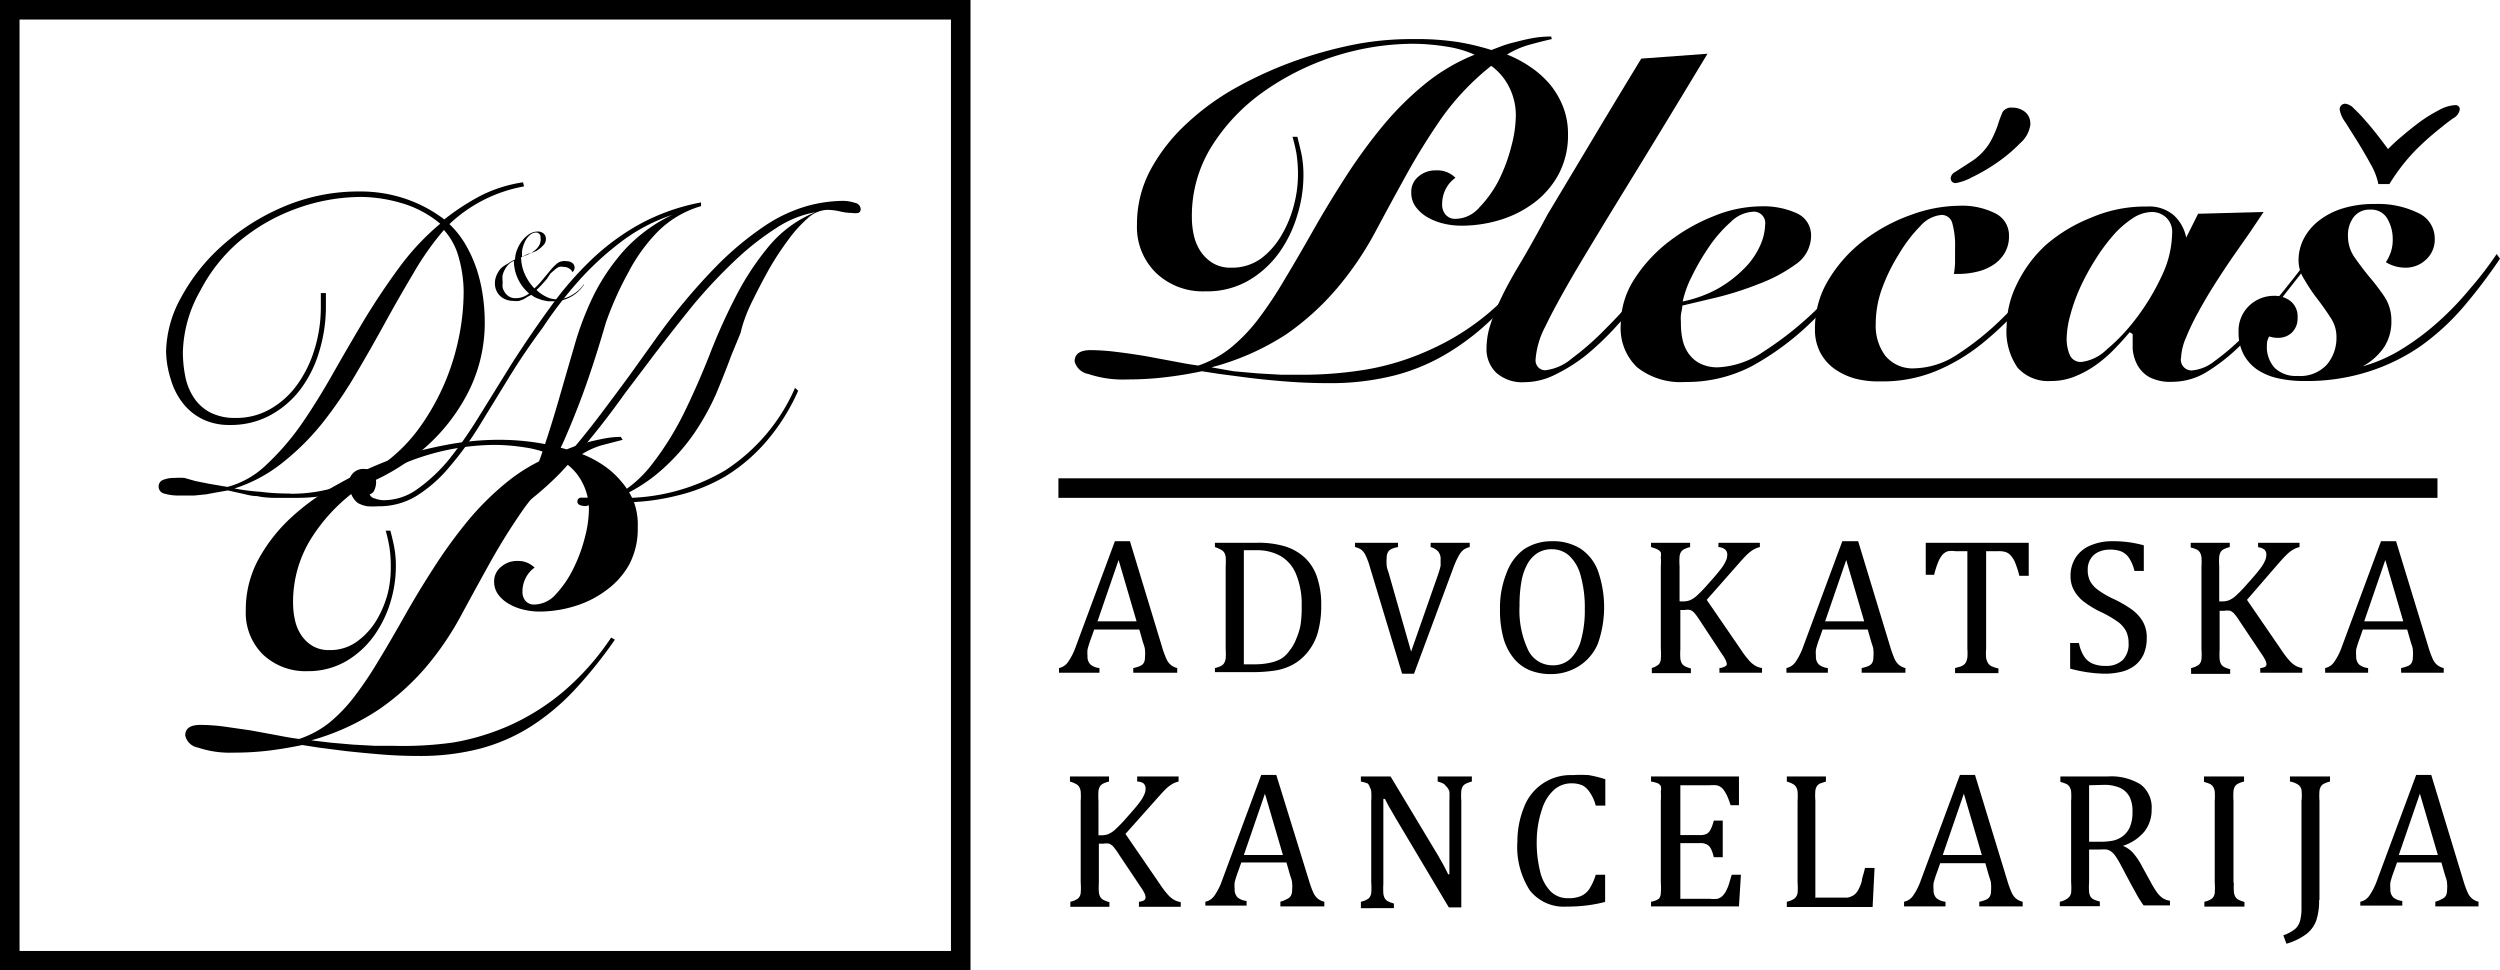 <?xml version="1.0" encoding="UTF-8"?> <svg xmlns="http://www.w3.org/2000/svg" id="Layer_1" data-name="Layer 1" viewBox="0 0 127.95 49.67"><defs><style>.cls-1{fill:none;stroke:#000;stroke-miterlimit:10;}</style></defs><title>plecash-logo</title><path d="M26.82,9.54A7.48,7.48,0,0,0,23,11.47a4.71,4.71,0,0,1,.84,1.07,6.8,6.8,0,0,1,.56,1.25,7.79,7.79,0,0,1,.31,1.34,9.51,9.51,0,0,1,.1,1.33A7.86,7.86,0,0,1,24,20a9.57,9.57,0,0,1-2.2,2.87,10.58,10.58,0,0,1-3.07,1.91,9.17,9.17,0,0,1-3.47.7q-0.67,0-1.18,0t-0.93-.09c-0.28,0-.54-0.08-0.77-0.13l-0.72-.16-0.57.1-0.54.1-0.6.06-0.76,0a2.56,2.56,0,0,1-.79-0.1,0.36,0.36,0,0,1-.28-0.35,0.35,0.35,0,0,1,.23-0.35,1.51,1.51,0,0,1,.59-0.1,3.87,3.87,0,0,1,.5,0L10,24.62l0.7,0.14,0.94,0.16a4.54,4.54,0,0,0,2-1.14,13.08,13.08,0,0,0,1.74-2q0.82-1.18,1.62-2.59t1.64-2.82q0.85-1.4,1.8-2.69a12.71,12.71,0,0,1,2.09-2.23,5.37,5.37,0,0,0-2-1.06,7.52,7.52,0,0,0-2-.31,9.76,9.76,0,0,0-3.37.6,9.65,9.65,0,0,0-2.91,1.67,8.44,8.44,0,0,0-2,2.53A6.68,6.68,0,0,0,9.36,18a6.33,6.33,0,0,0,.13,1.3,3,3,0,0,0,.45,1.08,2.25,2.25,0,0,0,.84.74,2.76,2.76,0,0,0,1.29.27,3.49,3.49,0,0,0,1.77-.46,4.37,4.37,0,0,0,1.37-1.24,6.18,6.18,0,0,0,.89-1.82,7.29,7.29,0,0,0,.32-2.17V15h0.26V15.6a7.94,7.94,0,0,1-.36,2.45,6.06,6.06,0,0,1-1,1.95,4.81,4.81,0,0,1-1.56,1.29,4.25,4.25,0,0,1-2,.46,3.1,3.1,0,0,1-1.42-.31,2.92,2.92,0,0,1-1-.83,3.61,3.61,0,0,1-.6-1.2A5,5,0,0,1,8.5,18a5.9,5.9,0,0,1,.76-2.76,9.76,9.76,0,0,1,2.09-2.65,11.21,11.21,0,0,1,3.14-2A9.76,9.76,0,0,1,18.4,9.8a7.17,7.17,0,0,1,2.34.37,7,7,0,0,1,2,1.06A12,12,0,0,1,24.63,10a7.14,7.14,0,0,1,2.14-.67Zm-12,15.73a8,8,0,0,0,2.74-.45,8.34,8.34,0,0,0,2.24-1.21,8.19,8.19,0,0,0,1.72-1.79,11.89,11.89,0,0,0,1.22-2.17,12.1,12.1,0,0,0,.74-2.36,11.76,11.76,0,0,0,.25-2.35,6.59,6.59,0,0,0-.24-1.72,3.41,3.41,0,0,0-.77-1.45A14.42,14.42,0,0,0,21.15,14q-0.74,1.24-1.47,2.57t-1.5,2.63a21.49,21.49,0,0,1-1.67,2.44,12.72,12.72,0,0,1-2,2A7.68,7.68,0,0,1,12,25v0a10.63,10.63,0,0,0,1.34.17Q14,25.26,14.86,25.26Z"></path><path d="M40.85,20a10.48,10.48,0,0,1-1.61,2.57,8.91,8.91,0,0,1-2.1,1.8,9,9,0,0,1-2.51,1,11.35,11.35,0,0,1-2.81.34,7.23,7.23,0,0,0-.75,0l-0.49.06-0.32.05L30,25.9a0.85,0.85,0,0,1-.32-0.05,0.19,0.19,0,0,1-.13-0.18,0.19,0.19,0,0,1,.18-0.2l0.29,0a3.85,3.85,0,0,1,.58,0l0.58,0.08a6.06,6.06,0,0,0,2.19-1.79A15.26,15.26,0,0,0,35,21.15q0.71-1.45,1.32-3a30,30,0,0,1,1.35-3,14,14,0,0,1,1.7-2.57,6.1,6.1,0,0,1,2.36-1.72l0,0a5.38,5.38,0,0,0-2,.81,14.14,14.14,0,0,0-2.11,1.66,26.38,26.38,0,0,0-2.1,2.23q-1,1.23-2,2.54L32,20.11q-0.76,1.07-1.58,2.09t-1.74,2a15.72,15.72,0,0,1-2,1.73l-0.15-.21a11.8,11.8,0,0,0,1.21-2.53q0.46-1.35.86-2.74t0.8-2.76a15.52,15.52,0,0,1,1-2.61A10.59,10.59,0,0,1,32,12.75,8,8,0,0,1,34.4,11l0,0a9,9,0,0,0-2.59,1.36,15.28,15.28,0,0,0-2.18,2,20.86,20.86,0,0,0-1.86,2.42Q26.86,18,26.06,19.3l-1.52,2.48A16.47,16.47,0,0,1,23,23.9a7.06,7.06,0,0,1-1.65,1.46,3.65,3.65,0,0,1-2,.55,3.47,3.47,0,0,1-.55,0,1.46,1.46,0,0,1-.49-0.17A1.06,1.06,0,0,1,18,25.34a1,1,0,0,1-.14-0.56A0.73,0.73,0,0,1,18.63,24a0.55,0.55,0,0,1,.45.21,0.77,0.77,0,0,1,.17.49,1,1,0,0,1-.08.36,0.36,0.36,0,0,1-.25.24,0.34,0.34,0,0,0,.26.21,1.3,1.3,0,0,0,.45.09,2.94,2.94,0,0,0,1.76-.59A8.36,8.36,0,0,0,23,23.49a21.87,21.87,0,0,0,1.55-2.23l1.61-2.6q1-1.56,2-2.93a17.33,17.33,0,0,1,2.12-2.45,12,12,0,0,1,2.5-1.83,10.66,10.66,0,0,1,3.1-1.09l0,0.19a5.17,5.17,0,0,0-2.21,1.3,8.76,8.76,0,0,0-1.51,2.09A16.76,16.76,0,0,0,31,16.54Q30.58,18,30.1,19.4T29,22.24a11.93,11.93,0,0,1-1.46,2.57l0,0a15.7,15.7,0,0,0,1.6-1.62q0.8-.93,1.57-1.95t1.49-2l1.34-1.87a31.59,31.59,0,0,1,3.06-3.68,16.1,16.1,0,0,1,2.57-2.15,7.71,7.71,0,0,1,2.15-1,7.16,7.16,0,0,1,1.81-.26,2,2,0,0,1,.62.1,0.35,0.35,0,0,1,.3.31,0.2,0.2,0,0,1-.13.21,1,1,0,0,1-.3,0,2.82,2.82,0,0,1-.63-0.08,3,3,0,0,0-.65-0.08,1.55,1.55,0,0,0-1,.43,6.6,6.6,0,0,0-1,1.11,14.59,14.59,0,0,0-1,1.53q-0.47.85-.87,1.67T37.9,17.05l-0.46,1.11q-0.34.92-.79,2a12.84,12.84,0,0,1-1.11,2A10.38,10.38,0,0,1,33.92,24a8.31,8.31,0,0,1-2.32,1.48v0a10.21,10.21,0,0,0,5.52-1.41,9.58,9.58,0,0,0,3.57-4.22Z"></path><path d="M31.87,22.51l-1.08.28a4.14,4.14,0,0,0-1,.45,5.55,5.55,0,0,1,1.13.6,4.44,4.44,0,0,1,.91.84,3.84,3.84,0,0,1,.61,1A3.44,3.44,0,0,1,32.64,27a3.9,3.9,0,0,1-.44,1.9A4.11,4.11,0,0,1,31,30.23a5.14,5.14,0,0,1-1.61.8,6.17,6.17,0,0,1-1.79.27,3.51,3.51,0,0,1-.81-0.1,2.71,2.71,0,0,1-.74-0.29,1.79,1.79,0,0,1-.55-0.48,1.1,1.1,0,0,1-.21-0.67A0.94,0.94,0,0,1,25.66,29a1.21,1.21,0,0,1,.82-0.29,1.19,1.19,0,0,1,.88.34,1.45,1.45,0,0,0-.46.54,1.51,1.51,0,0,0-.16.69,0.7,0.7,0,0,0,.16.48,0.58,0.58,0,0,0,.46.18,1.5,1.5,0,0,0,1.1-.54,5.37,5.37,0,0,0,.88-1.29,7.92,7.92,0,0,0,.59-1.59,5.88,5.88,0,0,0,.21-1.41,2.92,2.92,0,0,0-.32-1.38,2.74,2.74,0,0,0-.84-1,12,12,0,0,0-2.26,2.43q-0.91,1.32-1.67,2.69t-1.49,2.72a15.23,15.23,0,0,1-1.74,2.55,12.39,12.39,0,0,1-2.4,2.17,12,12,0,0,1-3.49,1.6v0l1,0.12,1.14,0.1,1.11,0.06,0.92,0A18.34,18.34,0,0,0,23.2,38a12.16,12.16,0,0,0,2.92-.89,11.73,11.73,0,0,0,2.72-1.72,13.38,13.38,0,0,0,2.44-2.76l0.19,0.11a22.62,22.62,0,0,1-2.12,2.63,11.58,11.58,0,0,1-2.26,1.86,9.3,9.3,0,0,1-2.58,1.1,12.17,12.17,0,0,1-3.08.36q-1,0-1.95-.08t-1.78-.17l-1.4-.18-0.83-.13q-0.81.17-1.66,0.28a15,15,0,0,1-1.87.11,5.09,5.09,0,0,1-1.81-.26,0.8,0.8,0,0,1-.65-0.62q0-.53.75-0.54a9.92,9.92,0,0,1,1.2.08l1.39,0.2,1.36,0.25q0.65,0.13,1.13.19A5.05,5.05,0,0,0,16.84,37a8,8,0,0,0,1.29-1.34,19.07,19.07,0,0,0,1.22-1.81q0.61-1,1.32-2.26t1.51-2.5a25.14,25.14,0,0,1,1.72-2.38,14.38,14.38,0,0,1,2-2,8.93,8.93,0,0,1,2.37-1.4,5,5,0,0,0-1.4-.41,10.2,10.2,0,0,0-1.57-.13,12.27,12.27,0,0,0-7,2.27,9,9,0,0,0-2.4,2.56A6.13,6.13,0,0,0,15,30.89a3.94,3.94,0,0,0,.1.86,2.2,2.2,0,0,0,.32.76,1.83,1.83,0,0,0,.58.55,1.59,1.59,0,0,0,.85.21,2.32,2.32,0,0,0,1.44-.45,3.68,3.68,0,0,0,1-1.11,5.3,5.3,0,0,0,.57-1.4A5.59,5.59,0,0,0,20,29a6.09,6.09,0,0,0-.08-1.06,7.37,7.37,0,0,0-.18-0.78l0.24,0q0.09,0.34.18,0.76a5.09,5.09,0,0,1,.1,1.1A6.28,6.28,0,0,1,20,30.76a5.9,5.9,0,0,1-.83,1.74,4.68,4.68,0,0,1-1.42,1.32,3.87,3.87,0,0,1-2,.53,3.17,3.17,0,0,1-2.29-.85,3,3,0,0,1-.88-2.26,5.38,5.38,0,0,1,.64-2.6,8.39,8.39,0,0,1,1.69-2.16,11.81,11.81,0,0,1,2.41-1.71A18.41,18.41,0,0,1,20,23.52a19.76,19.76,0,0,1,2.84-.75,14.25,14.25,0,0,1,2.54-.26,12.63,12.63,0,0,1,2.12.15A11.49,11.49,0,0,1,29,23l0.39-.15q0.28-.11.66-0.21c0.26-.07.54-0.13,0.84-0.19a4.72,4.72,0,0,1,.88-0.09Z"></path><path d="M29.89,14.57a1.86,1.86,0,0,1-.69.63,1.84,1.84,0,0,1-.86.22l-0.28,0-0.31-.06-0.3-.11a1.42,1.42,0,0,1-.26-0.16L27,15.19l-0.19.12-0.24.09a1.14,1.14,0,0,1-.29,0,1.06,1.06,0,0,1-.39-0.07,0.89,0.89,0,0,1-.3-0.19,0.82,0.82,0,0,1-.19-0.28,0.91,0.91,0,0,1-.07-0.35,1,1,0,0,1,.08-0.41,1.4,1.4,0,0,1,.22-0.36A1.64,1.64,0,0,1,26,13.49a1.85,1.85,0,0,1,.36-0.21,1.41,1.41,0,0,1,.09-0.46,1.86,1.86,0,0,1,.25-0.47A1.54,1.54,0,0,1,27.06,12a0.78,0.78,0,0,1,.46-0.15,0.44,0.44,0,0,1,.3.1,0.37,0.37,0,0,1,.12.29,0.46,0.46,0,0,1-.14.32,1.85,1.85,0,0,1-.34.28A3.4,3.4,0,0,1,27,13l-0.33.17a2.15,2.15,0,0,0,.19.86,2.52,2.52,0,0,0,.49.73,3.7,3.7,0,0,0,.44-0.47l0.38-.46a2.53,2.53,0,0,1,.36-0.36A0.62,0.62,0,0,1,29,13.37a0.44,0.44,0,0,1,.29.09,0.29,0.29,0,0,1,.09.36,0.37,0.37,0,0,1-.08.11,0.45,0.45,0,0,0-.17-0.19,0.53,0.53,0,0,0-.29-0.08,0.57,0.57,0,0,0-.23,0,0.84,0.84,0,0,0-.2.13L28.17,14,28,14.26a7.38,7.38,0,0,1-.54.58,1.82,1.82,0,0,0,.48.34,1.25,1.25,0,0,0,.57.14,1.38,1.38,0,0,0,.4-0.06,1.65,1.65,0,0,0,.38-0.17,2,2,0,0,0,.33-0.24,1.76,1.76,0,0,0,.26-0.3Zm-4.16-.14a1,1,0,0,0,0,.31,0.89,0.89,0,0,0,.14.27,0.68,0.68,0,0,0,.21.18,0.58,0.58,0,0,0,.28.07,1.07,1.07,0,0,0,.42-0.07,1.27,1.27,0,0,0,.3-0.17,2.21,2.21,0,0,1-.78-1.67,0.87,0.87,0,0,0-.27.18,1.13,1.13,0,0,0-.19.26,1.26,1.26,0,0,0-.12.31A1.42,1.42,0,0,0,25.73,14.44Zm1.93-2.25a0.23,0.23,0,0,0-.24-0.28,0.49,0.49,0,0,0-.31.14,1,1,0,0,0-.27.39,1.48,1.48,0,0,0-.12.41,2.88,2.88,0,0,0,0,.31L27.08,13a1.67,1.67,0,0,0,.31-0.2,0.88,0.88,0,0,0,.21-0.25A0.68,0.68,0,0,0,27.67,12.19Z"></path><path d="M79.42,2q-0.61.14-1.18,0.3a4.53,4.53,0,0,0-1.11.49,6.05,6.05,0,0,1,1.23.66,4.89,4.89,0,0,1,1,.91A4.2,4.2,0,0,1,80,5.47a3.77,3.77,0,0,1,.25,1.38,4.25,4.25,0,0,1-.48,2.07,4.48,4.48,0,0,1-1.26,1.46,5.61,5.61,0,0,1-1.75.88,6.73,6.73,0,0,1-2,.29,3.84,3.84,0,0,1-.89-0.11,3,3,0,0,1-.81-0.32,1.94,1.94,0,0,1-.6-0.53,1.2,1.2,0,0,1-.23-0.74,1,1,0,0,1,.36-0.81,1.32,1.32,0,0,1,.9-0.32,1.3,1.3,0,0,1,1,.38,1.57,1.57,0,0,0-.5.58,1.65,1.65,0,0,0-.18.75A0.77,0.77,0,0,0,74,11a0.63,0.63,0,0,0,.5.2,1.63,1.63,0,0,0,1.21-.58,5.84,5.84,0,0,0,1-1.4,8.61,8.61,0,0,0,.64-1.73,6.4,6.4,0,0,0,.23-1.54,3.2,3.2,0,0,0-.35-1.51,3,3,0,0,0-.91-1.07A13.17,13.17,0,0,0,73.81,6q-1,1.44-1.83,2.94t-1.63,3a16.53,16.53,0,0,1-1.9,2.79,13.52,13.52,0,0,1-2.62,2.38A13.1,13.1,0,0,1,62,18.8v0L63.13,19l1.24,0.11,1.22,0.07,1,0A20.06,20.06,0,0,0,70,18.9a13.22,13.22,0,0,0,3.19-1,12.71,12.71,0,0,0,3-1.88,14.54,14.54,0,0,0,2.67-3L79,13.14A24.59,24.59,0,0,1,76.68,16a12.63,12.63,0,0,1-2.47,2,10.19,10.19,0,0,1-2.82,1.21,13.34,13.34,0,0,1-3.37.4q-1.08,0-2.13-.08t-1.94-.19l-1.53-.2L61.51,19q-0.89.19-1.81,0.3a16.38,16.38,0,0,1-2,.12,5.56,5.56,0,0,1-2-.28A0.88,0.88,0,0,1,55,18.5q0-.58.82-0.58a10.74,10.74,0,0,1,1.31.09q0.75,0.09,1.52.22L60.1,18.5q0.71,0.14,1.23.21A5.54,5.54,0,0,0,63,17.79a8.67,8.67,0,0,0,1.4-1.46,20.84,20.84,0,0,0,1.33-2q0.67-1.11,1.44-2.47t1.65-2.73a27.57,27.57,0,0,1,1.88-2.6,15.74,15.74,0,0,1,2.19-2.2,9.77,9.77,0,0,1,2.58-1.53A5.51,5.51,0,0,0,74,2.38a11.16,11.16,0,0,0-1.72-.14,13.4,13.4,0,0,0-7.65,2.48A9.8,9.8,0,0,0,62,7.51a6.7,6.7,0,0,0-1,3.59,4.24,4.24,0,0,0,.1.94,2.41,2.41,0,0,0,.35.83,2,2,0,0,0,.63.6,1.75,1.75,0,0,0,.92.23,2.54,2.54,0,0,0,1.57-.49A4,4,0,0,0,65.61,12a5.82,5.82,0,0,0,.62-1.53A6.14,6.14,0,0,0,66.43,9a6.85,6.85,0,0,0-.08-1.16A8.35,8.35,0,0,0,66.15,7L66.4,7c0.06,0.25.13,0.53,0.2,0.83A5.54,5.54,0,0,1,66.71,9,6.86,6.86,0,0,1,66.4,11a6.44,6.44,0,0,1-.91,1.9,5.1,5.1,0,0,1-1.56,1.44,4.23,4.23,0,0,1-2.24.57,3.46,3.46,0,0,1-2.5-.92,3.27,3.27,0,0,1-1-2.47,5.88,5.88,0,0,1,.7-2.84,9.15,9.15,0,0,1,1.85-2.36A12.86,12.86,0,0,1,63.42,4.4a20.08,20.08,0,0,1,3.05-1.35,21.55,21.55,0,0,1,3.1-.82A15.58,15.58,0,0,1,72.35,2a13.85,13.85,0,0,1,2.32.16,12.42,12.42,0,0,1,1.66.4l0.42-.16c0.2-.08.45-0.16,0.73-0.23s0.58-.15.91-0.21a5.1,5.1,0,0,1,1-.09Z"></path><path d="M87.39,2.75q-2.34,3.88-4,6.58t-2.73,4.5q-1.06,1.81-1.57,2.88a4.29,4.29,0,0,0-.5,1.7,0.52,0.52,0,0,0,.15.4,0.49,0.49,0,0,0,.34.14,2.53,2.53,0,0,0,1.36-.6,14.06,14.06,0,0,0,1.7-1.49A25.18,25.18,0,0,0,83.84,15a21.58,21.58,0,0,0,1.36-1.86l0.19,0.09-0.54.8q-0.37.56-.94,1.28t-1.25,1.46a15,15,0,0,1-1.45,1.38,8.43,8.43,0,0,1-1.57,1,3.51,3.51,0,0,1-1.6.41,2,2,0,0,1-1.47-.49,1.68,1.68,0,0,1-.49-1.24,4,4,0,0,1,.16-1.09,9.54,9.54,0,0,1,.53-1.36q0.36-.78,1-1.85T79.19,11l2.06-3.44Q82.43,5.58,84,3Z"></path><path d="M95.49,13.26Q95,14,94.29,14.81t-1.51,1.6a14.06,14.06,0,0,1-3.14,2.34,7.21,7.21,0,0,1-3.39.8,3.59,3.59,0,0,1-2.46-.75,2.76,2.76,0,0,1-.84-2.18,4.28,4.28,0,0,1,.7-2.34,7.54,7.54,0,0,1,1.77-1.92,9.42,9.42,0,0,1,2.32-1.31,6.49,6.49,0,0,1,2.38-.49,4.13,4.13,0,0,1,1.85.36,1.23,1.23,0,0,1,.72,1.18,1.77,1.77,0,0,1-.79,1.43,7.91,7.91,0,0,1-1.88,1,16.55,16.55,0,0,1-2.19.7l-1.73.41c0,0.16-.05.31-0.07,0.47s0,0.31,0,.47a3.71,3.71,0,0,0,.09.83,1.92,1.92,0,0,0,.32.71,1.63,1.63,0,0,0,.58.49,2,2,0,0,0,.9.19A4.45,4.45,0,0,0,90.25,18a17.3,17.3,0,0,0,2.55-2,19.58,19.58,0,0,0,1.44-1.54q0.62-.75,1-1.36ZM90.34,11.5a0.58,0.58,0,0,0-.66-0.66,1.75,1.75,0,0,0-1.11.53,6.76,6.76,0,0,0-1.1,1.26,11.82,11.82,0,0,0-.88,1.51,5.32,5.32,0,0,0-.47,1.29,6.37,6.37,0,0,0,1.77-.64,6.08,6.08,0,0,0,1.33-1,3.9,3.9,0,0,0,.83-1.15A2.8,2.8,0,0,0,90.34,11.5Z"></path><path d="M105.46,13.21q-0.91,1.17-1.86,2.28a16.67,16.67,0,0,1-2.19,2.12A9.63,9.63,0,0,1,99.06,19a7.17,7.17,0,0,1-2.8.52A4.79,4.79,0,0,1,95,19.39a3.4,3.4,0,0,1-1.08-.49,2.44,2.44,0,0,1-.75-0.84,2.51,2.51,0,0,1-.28-1.22,4.75,4.75,0,0,1,.7-2.53,7.2,7.2,0,0,1,1.79-2A8.84,8.84,0,0,1,97.8,11a7.33,7.33,0,0,1,2.49-.47,3.77,3.77,0,0,1,1.83.39,1.25,1.25,0,0,1,.7,1.16,1.67,1.67,0,0,1-.21.85,1.85,1.85,0,0,1-.57.61,2.58,2.58,0,0,1-.83.36,4,4,0,0,1-1,.12H100a4.07,4.07,0,0,0,.06-0.57c0-.21,0-0.47,0-0.78a4.15,4.15,0,0,0-.14-1.24A0.56,0.56,0,0,0,99.37,11a1.64,1.64,0,0,0-1.08.56A7.45,7.45,0,0,0,97.19,13a9.23,9.23,0,0,0-.88,1.8A5.31,5.31,0,0,0,96,16.58a2.55,2.55,0,0,0,.5,1.64,1.81,1.81,0,0,0,1.51.63,4.13,4.13,0,0,0,2.2-.73,14.53,14.53,0,0,0,2.36-1.92,19.76,19.76,0,0,0,1.53-1.67L105.27,13Zm-1.54-6.88a1.53,1.53,0,0,1-.53,1,8,8,0,0,1-1.19,1,9.44,9.44,0,0,1-1.29.75,2.65,2.65,0,0,1-.81.29,0.24,0.24,0,0,1-.26-0.28,0.41,0.41,0,0,1,.23-0.29l0.77-.5a3,3,0,0,0,1-1,5,5,0,0,0,.41-0.91,6.07,6.07,0,0,1,.25-0.67A0.53,0.53,0,0,1,103,5.51a1,1,0,0,1,.63.21A0.74,0.74,0,0,1,103.91,6.33Z"></path><path d="M115.85,10.85l-0.67,1-0.88,1.26q-0.47.68-.94,1.42t-0.85,1.44a12.26,12.26,0,0,0-.63,1.31,2.85,2.85,0,0,0-.25,1,0.55,0.55,0,0,0,.54.68,2.13,2.13,0,0,0,1.16-.47,11.77,11.77,0,0,0,1.46-1.25,23.8,23.8,0,0,0,1.66-1.84q0.87-1.05,1.75-2.22l0.14,0.09-1.83,2.33a22.23,22.23,0,0,1-1.77,2A9.62,9.62,0,0,1,113,19a3.38,3.38,0,0,1-1.79.54A2.35,2.35,0,0,1,110,19.3a1.62,1.62,0,0,1-.62-0.64,2.13,2.13,0,0,1-.23-0.81c0-.28,0-0.53,0-0.75L109,17q-0.37.44-.81,0.89a6.78,6.78,0,0,1-.95.81,5.16,5.16,0,0,1-1.08.58,3.21,3.21,0,0,1-1.19.22,2.11,2.11,0,0,1-1.7-.67,3.25,3.25,0,0,1-.57-2.14,4.92,4.92,0,0,1,.51-2.12,6.67,6.67,0,0,1,1.46-2A8,8,0,0,1,107,11.15a7,7,0,0,1,2.88-.58,1.94,1.94,0,0,1,1.39.46,2.12,2.12,0,0,1,.62,1.13h0l0.61-1.22Zm-9.29,7.67a2.24,2.24,0,0,0,1.26-.63,9.57,9.57,0,0,0,1.52-1.61,11.62,11.62,0,0,0,1.29-2.14,5.26,5.26,0,0,0,.54-2.21,1,1,0,0,0-.32-0.81,1.07,1.07,0,0,0-.71-0.27,1.82,1.82,0,0,0-1,.33,4.79,4.79,0,0,0-1,.88,9.8,9.8,0,0,0-.91,1.24,12.21,12.21,0,0,0-.76,1.4,9,9,0,0,0-.51,1.42,4.88,4.88,0,0,0-.19,1.24,2.12,2.12,0,0,0,.15.78A0.6,0.6,0,0,0,106.56,18.52Z"></path><path d="M127.95,13.24a27.54,27.54,0,0,1-1.84,2.43,12.29,12.29,0,0,1-2.16,2A10,10,0,0,1,121.28,19a10.39,10.39,0,0,1-3.37.5,6,6,0,0,1-1.32-.14,3.07,3.07,0,0,1-1.06-.44,2.2,2.2,0,0,1-.7-0.78,2.36,2.36,0,0,1-.26-1.13,1.77,1.77,0,0,1,.55-1.37,1.83,1.83,0,0,1,1.28-.5,1.31,1.31,0,0,1,.84.28,1,1,0,0,1,.35.84,1,1,0,0,1-.3.77,1,1,0,0,1-.68.26,1.34,1.34,0,0,1-.47-0.07,0.81,0.81,0,0,0-.12.45,1.59,1.59,0,0,0,.4,1.16,1.56,1.56,0,0,0,1.17.41,1.85,1.85,0,0,0,1.5-.58,2.11,2.11,0,0,0,.49-1.4,1.74,1.74,0,0,0-.3-1q-0.3-.47-0.67-0.95t-0.67-1a1.79,1.79,0,0,1-.3-1,2.38,2.38,0,0,1,.26-1.08,2.82,2.82,0,0,1,.76-0.92,3.77,3.77,0,0,1,1.23-.64,5.43,5.43,0,0,1,1.66-.23,4.67,4.67,0,0,1,2.21.46,1.43,1.43,0,0,1,.85,1.32,1.38,1.38,0,0,1-.45,1.07,1.5,1.5,0,0,1-1.05.41,1.92,1.92,0,0,1-1-.28,2.48,2.48,0,0,0,.26-0.54,2,2,0,0,0,.09-0.63,2.08,2.08,0,0,0-.27-1.05,0.94,0.94,0,0,0-.88-0.47,1,1,0,0,0-.84.37,1.52,1.52,0,0,0-.3,1,1.87,1.87,0,0,0,.35,1.09q0.35,0.5.76,1a11.12,11.12,0,0,1,.76,1,2.18,2.18,0,0,1,.35,1.22,2.39,2.39,0,0,1-.36,1.34,3.14,3.14,0,0,1-1.11,1l0,0a7.79,7.79,0,0,0,2-.88,12.89,12.89,0,0,0,1.86-1.39,15.51,15.51,0,0,0,1.65-1.72A17.67,17.67,0,0,0,127.78,13ZM121.72,9.4a3.34,3.34,0,0,0-.39-1q-0.32-.58-0.67-1.15l-0.63-1a1.52,1.52,0,0,1-.28-0.61,0.28,0.28,0,0,1,.3-0.33,0.75,0.75,0,0,1,.43.25,7.32,7.32,0,0,1,.58.61q0.32,0.36.63,0.76t0.53,0.7A8.34,8.34,0,0,1,122.9,7q0.43-.37.92-0.74a7.57,7.57,0,0,1,1-.62,1.89,1.89,0,0,1,.84-0.26,0.21,0.21,0,0,1,.23.23,0.62,0.62,0,0,1-.33.44q-0.33.23-.85,0.66a13.45,13.45,0,0,0-1.16,1.06,9.88,9.88,0,0,0-1.26,1.65h-0.56Z"></path><path d="M58,34.43V34.19a1.55,1.55,0,0,0,.36-0.11,0.39,0.39,0,0,0,.18-0.16,0.57,0.57,0,0,0,.06-0.28,1.79,1.79,0,0,0,0-.36c0-.13-0.06-0.27-0.11-0.43l-0.18-.63H56l-0.17.48a4.75,4.75,0,0,0-.17.54,1.62,1.62,0,0,0,0,.34,0.55,0.55,0,0,0,.15.43,0.84,0.84,0,0,0,.46.18v0.24H54.2V34.19a0.74,0.74,0,0,0,.47-0.32,3.29,3.29,0,0,0,.39-0.78l2-5.39h0.77l1.65,5.43a5.17,5.17,0,0,0,.21.58,0.88,0.88,0,0,0,.22.31,0.8,0.8,0,0,0,.34.17v0.24H58ZM56.17,31.8h2l-0.92-3.14Z"></path><path d="M62.18,34.43V34.19a1.48,1.48,0,0,0,.32-0.11,0.41,0.41,0,0,0,.15-0.14,0.62,0.62,0,0,0,.08-0.24,3.46,3.46,0,0,0,0-.49V29a3.46,3.46,0,0,0,0-.49,0.59,0.59,0,0,0-.08-0.24,0.43,0.43,0,0,0-.15-0.13A1.62,1.62,0,0,0,62.18,28V27.78h2.13a4.71,4.71,0,0,1,1.51.2,2.62,2.62,0,0,1,1,.6,2.44,2.44,0,0,1,.6,1,4.36,4.36,0,0,1,.2,1.4,5.05,5.05,0,0,1-.19,1.45,2.85,2.85,0,0,1-.55,1,2.53,2.53,0,0,1-.76.61,2.9,2.9,0,0,1-.87.28,8.13,8.13,0,0,1-1.3.08H62.18ZM63.66,34l0.57,0A3.57,3.57,0,0,0,65,33.92a2.09,2.09,0,0,0,.58-0.21A1.59,1.59,0,0,0,66,33.3a2.24,2.24,0,0,0,.34-0.6A3.41,3.41,0,0,0,66.56,32,6.17,6.17,0,0,0,66.62,31a4,4,0,0,0-.29-1.62,1.91,1.91,0,0,0-.8-0.93,2.48,2.48,0,0,0-1.24-.29l-0.63,0V34Z"></path><path d="M71.55,27.78V28a1.29,1.29,0,0,0-.34.1,0.4,0.4,0,0,0-.18.17,0.6,0.6,0,0,0-.06.29,1.86,1.86,0,0,0,0,.36c0,0.13.06,0.27,0.11,0.43l1.14,4,1.4-4,0.06-.19,0.05-.2a1.42,1.42,0,0,0,0-.17s0-.09,0-0.14a0.59,0.59,0,0,0-.13-0.43A0.81,0.81,0,0,0,73.22,28V27.78h2V28a0.87,0.87,0,0,0-.32.14,1,1,0,0,0-.24.3,4.6,4.6,0,0,0-.29.65l-2,5.39H71.76l-1.64-5.43a3.82,3.82,0,0,0-.23-0.63,0.87,0.87,0,0,0-.21-0.28A0.8,0.8,0,0,0,69.35,28V27.78h2.2Z"></path><path d="M79.37,34.5a2.84,2.84,0,0,1-1.06-.19,2.08,2.08,0,0,1-.82-0.6,2.85,2.85,0,0,1-.53-1,5.37,5.37,0,0,1-.19-1.51,4.75,4.75,0,0,1,.33-1.86A2.59,2.59,0,0,1,78,28.11a2.54,2.54,0,0,1,1.43-.41,2.64,2.64,0,0,1,1.46.38,2.34,2.34,0,0,1,.89,1.13,5.61,5.61,0,0,1,0,3.73,2.51,2.51,0,0,1-1,1.17A2.67,2.67,0,0,1,79.37,34.5ZM77.77,31a4.74,4.74,0,0,0,.44,2.27,1.38,1.38,0,0,0,1.27.78,1.29,1.29,0,0,0,.9-0.34,2.08,2.08,0,0,0,.55-1,5.63,5.63,0,0,0,.18-1.52,6.07,6.07,0,0,0-.22-1.76,2.11,2.11,0,0,0-.59-1,1.31,1.31,0,0,0-.87-0.32,1.35,1.35,0,0,0-.75.2,1.59,1.59,0,0,0-.52.58,2.93,2.93,0,0,0-.3.91A6.85,6.85,0,0,0,77.77,31Z"></path><path d="M86,30.78h0.15a0.94,0.94,0,0,0,.34-0.06,1.24,1.24,0,0,0,.34-0.22,6.9,6.9,0,0,0,.58-0.6q0.47-.52.64-0.75a2,2,0,0,0,.29-0.47,0.7,0.7,0,0,0,.06-0.27,0.35,0.35,0,0,0-.11-0.29A0.58,0.58,0,0,0,87.95,28V27.78h2.12V28a1.09,1.09,0,0,0-.31.12,1.61,1.61,0,0,0-.31.23c-0.11.1-.26,0.26-0.46,0.49L87.35,30.7l1.77,2.58a4.61,4.61,0,0,0,.44.57,1.24,1.24,0,0,0,.31.24,1,1,0,0,0,.31.1v0.24H88V34.19a0.59,0.59,0,0,0,.26-0.07A0.18,0.18,0,0,0,88.38,34a0.53,0.53,0,0,0-.06-0.21,2,2,0,0,0-.18-0.3L87,31.76a3.43,3.43,0,0,0-.29-0.4,0.62,0.62,0,0,0-.2-0.14,0.75,0.75,0,0,0-.29,0H86v2a3.63,3.63,0,0,0,0,.48,0.67,0.67,0,0,0,.07.24,0.41,0.41,0,0,0,.15.15,1.37,1.37,0,0,0,.32.12v0.24h-2V34.19A1,1,0,0,0,84.9,34,0.47,0.47,0,0,0,85,33.74a3.25,3.25,0,0,0,0-.54V29a3.42,3.42,0,0,0,0-.49A0.6,0.6,0,0,0,85,28.27a0.42,0.42,0,0,0-.15-0.14A1.62,1.62,0,0,0,84.5,28V27.78h2V28a1.33,1.33,0,0,0-.31.11,0.44,0.44,0,0,0-.15.13,0.59,0.59,0,0,0-.08.24,3.33,3.33,0,0,0,0,.5v1.79Z"></path><path d="M95.28,34.43V34.19a1.55,1.55,0,0,0,.36-0.11,0.39,0.39,0,0,0,.18-0.16,0.57,0.57,0,0,0,.06-0.28,1.79,1.79,0,0,0,0-.36c0-.13-0.06-0.27-0.11-0.43l-0.18-.63H93.28l-0.17.48a4.75,4.75,0,0,0-.17.54,1.62,1.62,0,0,0,0,.34,0.55,0.55,0,0,0,.15.43,0.84,0.84,0,0,0,.46.18v0.24H91.43V34.19a0.74,0.74,0,0,0,.47-0.32,3.29,3.29,0,0,0,.39-0.78l2-5.39H95.1l1.65,5.43a5.17,5.17,0,0,0,.21.58,0.88,0.88,0,0,0,.22.31,0.8,0.8,0,0,0,.34.17v0.24H95.28ZM93.41,31.8h2l-0.92-3.14Z"></path><path d="M98.56,27.78h5.27v1.69h-0.48a4.73,4.73,0,0,0-.21-0.66,1.3,1.3,0,0,0-.22-0.37,0.7,0.7,0,0,0-.25-0.18,1.15,1.15,0,0,0-.4-0.05h-0.62v5a2.7,2.7,0,0,0,0,.46,0.74,0.74,0,0,0,.1.27,0.45,0.45,0,0,0,.18.16,1.67,1.67,0,0,0,.35.11v0.24h-2.22V34.19l0.26-.07a0.63,0.63,0,0,0,.18-0.09,0.45,0.45,0,0,0,.12-0.14,0.87,0.87,0,0,0,.07-0.24,2.78,2.78,0,0,0,0-.44v-5h-0.61a1.39,1.39,0,0,0-.38,0,0.61,0.61,0,0,0-.28.18,1.37,1.37,0,0,0-.23.39,4.5,4.5,0,0,0-.2.64H98.56V27.78Z"></path><path d="M106.4,32.91a2,2,0,0,0,.26.68,1,1,0,0,0,.43.37,1.63,1.63,0,0,0,.68.12,1.2,1.2,0,0,0,.87-0.3,1.15,1.15,0,0,0,.3-0.87,1.35,1.35,0,0,0-.13-0.61,1.41,1.41,0,0,0-.41-0.47,5.67,5.67,0,0,0-.88-0.51,4.83,4.83,0,0,1-.9-0.55,1.88,1.88,0,0,1-.49-0.59,1.49,1.49,0,0,1-.16-0.69,1.72,1.72,0,0,1,.26-0.95,1.65,1.65,0,0,1,.75-0.62,2.76,2.76,0,0,1,1.13-.22,5.71,5.71,0,0,1,1.61.21v1.31h-0.48a2,2,0,0,0-.28-0.67,0.94,0.94,0,0,0-.4-0.33,1.57,1.57,0,0,0-.59-0.09,1.34,1.34,0,0,0-.57.12,0.91,0.91,0,0,0-.4.35,1,1,0,0,0-.15.56,1.26,1.26,0,0,0,.12.58,1.38,1.38,0,0,0,.39.44,4.56,4.56,0,0,0,.78.46,5.9,5.9,0,0,1,1,.58,2,2,0,0,1,.54.61,1.61,1.61,0,0,1,.19.8,2.08,2.08,0,0,1-.16.86,1.52,1.52,0,0,1-.45.57,1.81,1.81,0,0,1-.68.32,3.56,3.56,0,0,1-.87.1,7.16,7.16,0,0,1-1.76-.26V32.91h0.49Z"></path><path d="M113.59,30.78h0.15a0.94,0.94,0,0,0,.34-0.06,1.23,1.23,0,0,0,.34-0.22,6.75,6.75,0,0,0,.58-0.6q0.47-.52.64-0.75a2,2,0,0,0,.29-0.47,0.71,0.71,0,0,0,.06-0.27,0.34,0.34,0,0,0-.11-0.29,0.58,0.58,0,0,0-.31-0.11V27.78h2.12V28a1.1,1.1,0,0,0-.31.12,1.6,1.6,0,0,0-.31.23q-0.16.15-.46,0.49L115,30.7l1.77,2.58a4.61,4.61,0,0,0,.44.57,1.25,1.25,0,0,0,.31.24,1,1,0,0,0,.31.1v0.24h-2.15V34.19a0.58,0.58,0,0,0,.26-0.07A0.18,0.18,0,0,0,116,34a0.53,0.53,0,0,0-.06-0.21,2.05,2.05,0,0,0-.18-0.3l-1.13-1.69a3.32,3.32,0,0,0-.29-0.4,0.62,0.62,0,0,0-.2-0.14,0.75,0.75,0,0,0-.29,0H113.6v2a3.68,3.68,0,0,0,0,.48,0.67,0.67,0,0,0,.07.24,0.41,0.41,0,0,0,.15.15,1.36,1.36,0,0,0,.32.12v0.24h-2V34.19a1,1,0,0,0,.4-0.17,0.47,0.47,0,0,0,.13-0.27,3.36,3.36,0,0,0,0-.54V29a3.42,3.42,0,0,0,0-.49,0.62,0.62,0,0,0-.08-0.24,0.42,0.42,0,0,0-.15-0.14,1.62,1.62,0,0,0-.32-0.11V27.78h2V28a1.32,1.32,0,0,0-.31.11,0.44,0.44,0,0,0-.15.13,0.62,0.62,0,0,0-.08.24,3.36,3.36,0,0,0,0,.5v1.79Z"></path><path d="M122.89,34.43V34.19a1.56,1.56,0,0,0,.36-0.11,0.4,0.4,0,0,0,.18-0.16,0.58,0.58,0,0,0,.06-0.28,1.86,1.86,0,0,0,0-.36c0-.13-0.06-0.27-0.11-0.43l-0.18-.63h-2.27l-0.17.48a4.8,4.8,0,0,0-.17.54,1.68,1.68,0,0,0,0,.34,0.56,0.56,0,0,0,.15.43,0.84,0.84,0,0,0,.46.18v0.24H119V34.19a0.74,0.74,0,0,0,.47-0.32,3.22,3.22,0,0,0,.39-0.78l2-5.39h0.77l1.66,5.43a5.21,5.21,0,0,0,.21.58,0.91,0.91,0,0,0,.22.31,0.79,0.79,0,0,0,.35.17v0.24h-2.24ZM121,31.8h2l-0.92-3.14Z"></path><path d="M56.23,42.75h0.15a0.94,0.94,0,0,0,.34-0.06,1.23,1.23,0,0,0,.34-0.22,6.75,6.75,0,0,0,.58-0.6q0.47-.52.64-0.75a2,2,0,0,0,.29-0.47,0.71,0.71,0,0,0,.06-0.27,0.34,0.34,0,0,0-.11-0.29A0.58,0.58,0,0,0,58.2,40V39.74h2.12V40a1.1,1.1,0,0,0-.31.12,1.6,1.6,0,0,0-.31.23q-0.16.15-.46,0.49l-1.64,1.84,1.77,2.58a4.61,4.61,0,0,0,.44.57,1.25,1.25,0,0,0,.31.24,1,1,0,0,0,.31.1v0.24H58.29V46.15a0.58,0.58,0,0,0,.26-0.07,0.18,0.18,0,0,0,.08-0.16,0.53,0.53,0,0,0-.06-0.21,2.05,2.05,0,0,0-.18-0.3l-1.13-1.69a3.32,3.32,0,0,0-.29-0.4,0.62,0.62,0,0,0-.2-0.14,0.75,0.75,0,0,0-.29,0H56.24v2a3.68,3.68,0,0,0,0,.48,0.67,0.67,0,0,0,.07.24,0.41,0.41,0,0,0,.15.15,1.36,1.36,0,0,0,.32.12v0.24h-2V46.15a1,1,0,0,0,.4-0.17,0.47,0.47,0,0,0,.13-0.27,3.36,3.36,0,0,0,0-.54V41a3.42,3.42,0,0,0,0-.49,0.62,0.62,0,0,0-.08-0.24,0.42,0.42,0,0,0-.15-0.14A1.62,1.62,0,0,0,54.76,40V39.74h2V40a1.32,1.32,0,0,0-.31.11,0.44,0.44,0,0,0-.15.13,0.62,0.62,0,0,0-.08.24,3.36,3.36,0,0,0,0,.5v1.79Z"></path><path d="M65.53,46.39V46.15A1.56,1.56,0,0,0,65.89,46a0.4,0.4,0,0,0,.18-0.16,0.58,0.58,0,0,0,.06-0.28,1.86,1.86,0,0,0,0-.36c0-.13-0.06-0.27-0.11-0.43l-0.18-.63H63.53l-0.17.48a4.8,4.8,0,0,0-.17.54,1.68,1.68,0,0,0,0,.34,0.56,0.56,0,0,0,.15.43,0.84,0.84,0,0,0,.46.18v0.24H61.69V46.15a0.74,0.74,0,0,0,.47-0.32,3.22,3.22,0,0,0,.39-0.78l2-5.39h0.77L67,45.09a5.21,5.21,0,0,0,.21.58,0.91,0.91,0,0,0,.22.31,0.79,0.79,0,0,0,.35.17v0.24H65.53Zm-1.87-2.63h2l-0.92-3.14Z"></path><path d="M73.58,43.75l0.29,0.51c0.08,0.15.16,0.31,0.25,0.49h0.06q0-.3,0-1.18t0-1.59V41a4.46,4.46,0,0,0,0-.49A0.6,0.6,0,0,0,74,40.23a0.39,0.39,0,0,0-.14-0.13A1.53,1.53,0,0,0,73.58,40V39.74h1.75V40a1.58,1.58,0,0,0-.31.11,0.42,0.42,0,0,0-.15.13,0.6,0.6,0,0,0-.08.23,3.1,3.1,0,0,0,0,.51v5.46H74.15l-2.71-4.55-0.36-.62-0.2-.38H70.8q0,0.38,0,1.36t0,2v1a3.68,3.68,0,0,0,0,.48,0.67,0.67,0,0,0,.07.24,0.41,0.41,0,0,0,.15.15,1.36,1.36,0,0,0,.32.12v0.24H69.65V46.15a1,1,0,0,0,.4-0.17,0.48,0.48,0,0,0,.13-0.27,3.36,3.36,0,0,0,0-.54V41a3.42,3.42,0,0,0,0-.49,0.62,0.62,0,0,0-.08-0.24A0.42,0.42,0,0,0,70,40.1,1.62,1.62,0,0,0,69.65,40V39.74h1.52Z"></path><path d="M82.16,39.88v1.35H81.67a2.15,2.15,0,0,0-.3-0.67A1.06,1.06,0,0,0,81,40.2a1.4,1.4,0,0,0-.57-0.11,1.34,1.34,0,0,0-.89.33,2.2,2.2,0,0,0-.62,1A5.13,5.13,0,0,0,78.65,43a6.23,6.23,0,0,0,.18,1.63,2.16,2.16,0,0,0,.54,1,1.24,1.24,0,0,0,.89.34,1.59,1.59,0,0,0,.65-0.11,1,1,0,0,0,.43-0.36,2.87,2.87,0,0,0,.33-0.73h0.48v1.39a7.05,7.05,0,0,1-.94.18,8.32,8.32,0,0,1-1.05.06,2.2,2.2,0,0,1-1.87-.84,4.11,4.11,0,0,1-.63-2.5A4.7,4.7,0,0,1,78,41.31a2.55,2.55,0,0,1,2.49-1.64,6.62,6.62,0,0,1,.82,0A6.42,6.42,0,0,1,82.16,39.88Z"></path><path d="M89,39.74v1.47H88.57a4,4,0,0,0-.15-0.42,1.86,1.86,0,0,0-.16-0.3,0.8,0.8,0,0,0-.18-0.2,0.58,0.58,0,0,0-.24-0.1,1.74,1.74,0,0,0-.33,0H86v2.55h1a0.77,0.77,0,0,0,.34-0.06,0.48,0.48,0,0,0,.2-0.21A2,2,0,0,0,87.71,42h0.46v1.87H87.71a1.78,1.78,0,0,0-.15-0.44,0.52,0.52,0,0,0-.2-0.21A0.72,0.72,0,0,0,87,43.15H86V46h1.51a1.5,1.5,0,0,0,.39,0,0.6,0.6,0,0,0,.25-0.14,1,1,0,0,0,.19-0.26,2.38,2.38,0,0,0,.14-0.33l0.15-.5H89.1L89,46.39H84.5V46.15A1,1,0,0,0,84.9,46,0.47,0.47,0,0,0,85,45.7a3.25,3.25,0,0,0,0-.54V41a3.42,3.42,0,0,0,0-.49A0.6,0.6,0,0,0,85,40.23a0.42,0.42,0,0,0-.15-0.14A1.62,1.62,0,0,0,84.5,40V39.74H89Z"></path><path d="M92.93,45.94H94.2l0.35,0a0.85,0.85,0,0,0,.24-0.08A0.63,0.63,0,0,0,95,45.7a1.12,1.12,0,0,0,.15-0.24,2.4,2.4,0,0,0,.14-0.37c0-.15.1-0.37,0.16-0.67h0.49l-0.1,2H91.45V46.15a1,1,0,0,0,.4-0.17A0.47,0.47,0,0,0,92,45.7a3.36,3.36,0,0,0,0-.54V41a3.42,3.42,0,0,0,0-.49,0.62,0.62,0,0,0-.08-0.24,0.42,0.42,0,0,0-.15-0.14A1.62,1.62,0,0,0,91.45,40V39.74h2V40l-0.3.1a0.42,0.42,0,0,0-.15.12,0.58,0.58,0,0,0-.09.24,3.15,3.15,0,0,0,0,.51v5Z"></path><path d="M101.3,46.39V46.15a1.56,1.56,0,0,0,.36-0.11,0.4,0.4,0,0,0,.18-0.16,0.58,0.58,0,0,0,.06-0.28,1.86,1.86,0,0,0,0-.36c0-.13-0.06-0.27-0.11-0.43l-0.18-.63H99.3l-0.17.48a4.8,4.8,0,0,0-.17.54,1.68,1.68,0,0,0,0,.34,0.56,0.56,0,0,0,.15.43,0.84,0.84,0,0,0,.46.18v0.24H97.45V46.15a0.74,0.74,0,0,0,.47-0.32,3.22,3.22,0,0,0,.39-0.78l2-5.39h0.77l1.66,5.43a5.21,5.21,0,0,0,.21.58,0.91,0.91,0,0,0,.22.31,0.79,0.79,0,0,0,.35.17v0.24H101.3Zm-1.87-2.63h2l-0.92-3.14Z"></path><path d="M106.92,43.5v1.65a3.46,3.46,0,0,0,0,.51,0.63,0.63,0,0,0,.08.24,0.41,0.41,0,0,0,.15.13,1.62,1.62,0,0,0,.32.11v0.24h-2.05V46.15a1,1,0,0,0,.4-0.17A0.47,0.47,0,0,0,106,45.7a3.36,3.36,0,0,0,0-.54V41a3.42,3.42,0,0,0,0-.49,0.62,0.62,0,0,0-.08-0.24,0.42,0.42,0,0,0-.15-0.14,1.62,1.62,0,0,0-.32-0.11V39.74h2.41a2.87,2.87,0,0,1,1.7.41,1.48,1.48,0,0,1,.56,1.28,1.78,1.78,0,0,1-.37,1.13,2.37,2.37,0,0,1-1.1.73v0a1.44,1.44,0,0,1,.51.35,3.48,3.48,0,0,1,.47.7l0.44,0.8a4.84,4.84,0,0,0,.33.54,1.21,1.21,0,0,0,.28.28,0.93,0.93,0,0,0,.38.14v0.24h-1.35a5.6,5.6,0,0,1-.35-0.55l-0.33-.6-0.43-.81a5.2,5.2,0,0,0-.32-0.55,1,1,0,0,0-.23-0.25,0.66,0.66,0,0,0-.22-0.1,1.78,1.78,0,0,0-.36,0h-0.54Zm0-3.31v2.89h0.55a3.19,3.19,0,0,0,.69-0.06,1.28,1.28,0,0,0,.49-0.23,1.17,1.17,0,0,0,.36-0.47,1.84,1.84,0,0,0,.13-0.75A1.66,1.66,0,0,0,109,40.8a1.05,1.05,0,0,0-.48-0.47,2,2,0,0,0-.87-0.16Z"></path><path d="M114.33,45.17a3.68,3.68,0,0,0,0,.48,0.67,0.67,0,0,0,.07.24,0.41,0.41,0,0,0,.15.15,1.36,1.36,0,0,0,.32.12v0.24h-2.05V46.15a1,1,0,0,0,.4-0.17,0.47,0.47,0,0,0,.13-0.27,3.36,3.36,0,0,0,0-.54V41a3.42,3.42,0,0,0,0-.49,0.62,0.62,0,0,0-.08-0.24,0.42,0.42,0,0,0-.15-0.14,1.62,1.62,0,0,0-.32-0.11V39.74h2.05V40a1.32,1.32,0,0,0-.31.11,0.44,0.44,0,0,0-.15.13,0.62,0.62,0,0,0-.08.24,3.36,3.36,0,0,0,0,.5v4.21Z"></path><path d="M118.69,46.06a3.11,3.11,0,0,1-.15,1.07,1.55,1.55,0,0,1-.52.69,3.17,3.17,0,0,1-1,.48l-0.16-.43a2,2,0,0,0,.61-0.33,0.89,0.89,0,0,0,.25-0.42,2.6,2.6,0,0,0,.07-0.68V41a2.6,2.6,0,0,0,0-.58,0.46,0.46,0,0,0-.14-0.24A1.06,1.06,0,0,0,117.2,40V39.74h2.05V40a1.34,1.34,0,0,0-.31.11,0.44,0.44,0,0,0-.15.13,0.6,0.6,0,0,0-.08.24,3.36,3.36,0,0,0,0,.5v5.1Z"></path><path d="M124.64,46.39V46.15A1.55,1.55,0,0,0,125,46a0.39,0.39,0,0,0,.18-0.16,0.57,0.57,0,0,0,.06-0.28,1.79,1.79,0,0,0,0-.36c0-.13-0.06-0.27-0.11-0.43l-0.18-.63h-2.27l-0.17.48a4.75,4.75,0,0,0-.17.54,1.62,1.62,0,0,0,0,.34,0.55,0.55,0,0,0,.15.43,0.84,0.84,0,0,0,.46.18v0.24H120.8V46.15a0.74,0.74,0,0,0,.47-0.32,3.29,3.29,0,0,0,.39-0.78l2-5.39h0.77l1.65,5.43a5.17,5.17,0,0,0,.21.58,0.88,0.88,0,0,0,.22.31,0.8,0.8,0,0,0,.34.17v0.24h-2.24Zm-1.87-2.63h2l-0.92-3.14Z"></path><line class="cls-1" x1="54.17" y1="24.98" x2="124.75" y2="24.98"></line><rect class="cls-1" x="0.5" y="0.5" width="48.67" height="48.67"></rect></svg> 